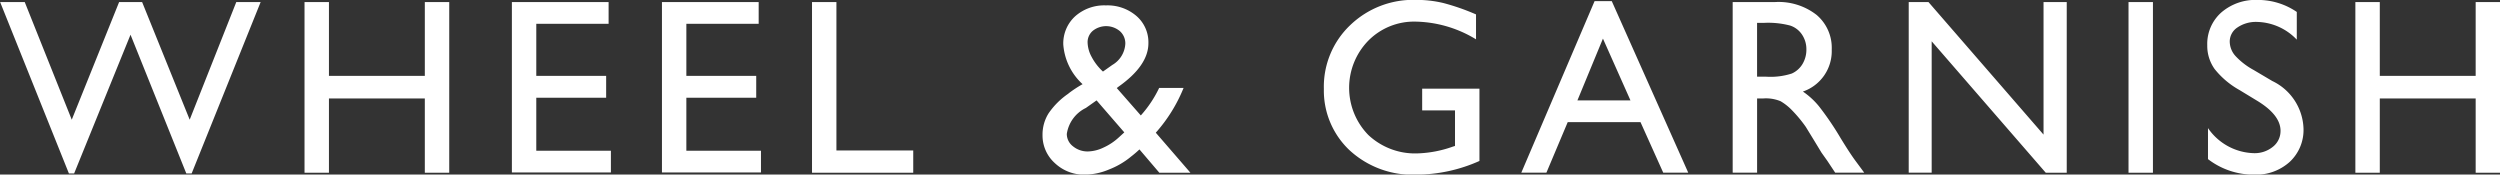 <svg xmlns="http://www.w3.org/2000/svg" width="209.906" height="14.656"><rect width="100%" height="100%" fill="#333333" stroke="none"/><path data-name="WHEEL &amp; GARNISH" d="M15.927 10.05L11.934.176H10L6.025 10.05 2.078.176H.012l5.773 14.386h.44l4.733-11.648 4.683 11.648h.451L21.883.176h-2.045zm19.742-3.681h-8.05V.176h-2.051v14.325h2.051V8.266h8.05v6.235h2.05V.176h-2.05v6.193zm7.309 8.111h8.315v-1.825h-6.265v-4.45h5.866V6.369h-5.866V2.001H51.1V.176h-8.121v14.3zm12.6 0h8.315v-1.825h-6.265v-4.45h5.866V6.369h-5.866V2.001H63.7V.176h-8.121v14.3zm12.6.021h8.5v-1.867h-6.45V.176h-2.05v14.325zm31.772 0l-2.907-3.359a12.982 12.982 0 0 0 2.333-3.758h-2.051a9.671 9.671 0 0 1-1.54 2.309l-2.018-2.3.144-.113q2.513-1.776 2.512-3.655a2.914 2.914 0 0 0-1-2.279A3.716 3.716 0 0 0 92.86.453a3.673 3.673 0 0 0-2.584.912 3.081 3.081 0 0 0-1 2.379 5.016 5.016 0 0 0 1.62 3.322 10.31 10.31 0 0 0-1.169.769l-.031.031a6.364 6.364 0 0 0-1.656 1.651 3.351 3.351 0 0 0-.507 1.815 3.113 3.113 0 0 0 1.036 2.364 3.562 3.562 0 0 0 2.525.969 5.394 5.394 0 0 0 2.017-.433 6.687 6.687 0 0 0 1.8-1.039l.021-.02a8.991 8.991 0 0 0 .739-.628l1.668 1.956h2.61zm-7.294-2.113a3.19 3.19 0 0 1-1.3.328 1.923 1.923 0 0 1-1.262-.43 1.305 1.305 0 0 1-.523-1.036 2.893 2.893 0 0 1 1.6-2.185l.9-.636 2.328 2.686-.461.421a4.81 4.81 0 0 1-1.282.852zm-.994-7.6a2.678 2.678 0 0 1-.345-1.227 1.249 1.249 0 0 1 .44-.976 1.795 1.795 0 0 1 2.272.031 1.371 1.371 0 0 1 .456 1.049 2.19 2.19 0 0 1-1.094 1.789l-.784.555a4.553 4.553 0 0 1-.945-1.22zm27.746 4.482h2.758v2.984l-.194.061a9.665 9.665 0 0 1-2.943.564 5.73 5.73 0 0 1-4.143-1.548 5.67 5.67 0 0 1 0-7.916 5.4 5.4 0 0 1 3.958-1.6 10.078 10.078 0 0 1 5.086 1.487V1.21a18.829 18.829 0 0 0-2.748-.958 9.757 9.757 0 0 0-2.3-.262 7.631 7.631 0 0 0-5.527 2.133 7.124 7.124 0 0 0-2.2 5.342 6.874 6.874 0 0 0 2.127 5.122 7.794 7.794 0 0 0 5.686 2.077 13.1 13.1 0 0 0 5.25-1.149V7.444h-4.809v1.825zm8.324 5.23h2.108l1.79-4.246h6.111l1.909 4.246h2.1L135.327.093h-1.441zm4.712-6.071l2.143-5.188 2.311 5.188h-4.454zM147.53 14.5V8.265h.534a3.213 3.213 0 0 1 1.432.231 4.4 4.4 0 0 1 .955.752 11.172 11.172 0 0 1 1.164 1.4l.686 1.119.635 1.046.4.564c.062.082.1.141.123.175l.625.944h2.44l-.759-1.026q-.452-.615-1.2-1.835a24.923 24.923 0 0 0-1.846-2.718 6.358 6.358 0 0 0-1.343-1.23 3.586 3.586 0 0 0 2.42-3.527 3.614 3.614 0 0 0-1.277-2.913 5.183 5.183 0 0 0-3.45-1.076h-3.589v14.325h2.05zm2.77-12.356a1.915 1.915 0 0 1 1.01.774 2.192 2.192 0 0 1 .359 1.225 2.335 2.335 0 0 1-.323 1.225 2 2 0 0 1-.9.805 5.78 5.78 0 0 1-2.138.267h-.78V1.918h.616a7.255 7.255 0 0 1 2.156.226zm21.28 9.157L161.921.175h-1.661V14.5h1.928V3.468l9.577 11.033h1.763V.176h-1.948v11.126zm7.135 3.2h2.051V.176h-2.051v14.325zm12.764-3.521a1.68 1.68 0 0 1-.641 1.343 2.413 2.413 0 0 1-1.605.537 4.827 4.827 0 0 1-3.845-2.105v2.605a6.3 6.3 0 0 0 3.866 1.305 4.219 4.219 0 0 0 3-1.077 3.654 3.654 0 0 0 1.154-2.8 4.59 4.59 0 0 0-2.621-3.986l-1.567-.927a5.97 5.97 0 0 1-1.53-1.179 1.835 1.835 0 0 1-.476-1.2 1.411 1.411 0 0 1 .646-1.19 2.758 2.758 0 0 1 1.651-.465 4.746 4.746 0 0 1 3.333 1.489V1.003a5.774 5.774 0 0 0-3.292-1.008 4.385 4.385 0 0 0-3.05 1.056 3.526 3.526 0 0 0-1.175 2.748 3.339 3.339 0 0 0 .621 2 7.068 7.068 0 0 0 2.087 1.762l1.558.947q1.887 1.173 1.887 2.481zm16.384-4.611h-8.05V.176h-2.051v14.325h2.051V8.266h8.05v6.235h2.05V.176h-2.05v6.193z" fill="#fff" fill-rule="evenodd"/></svg>